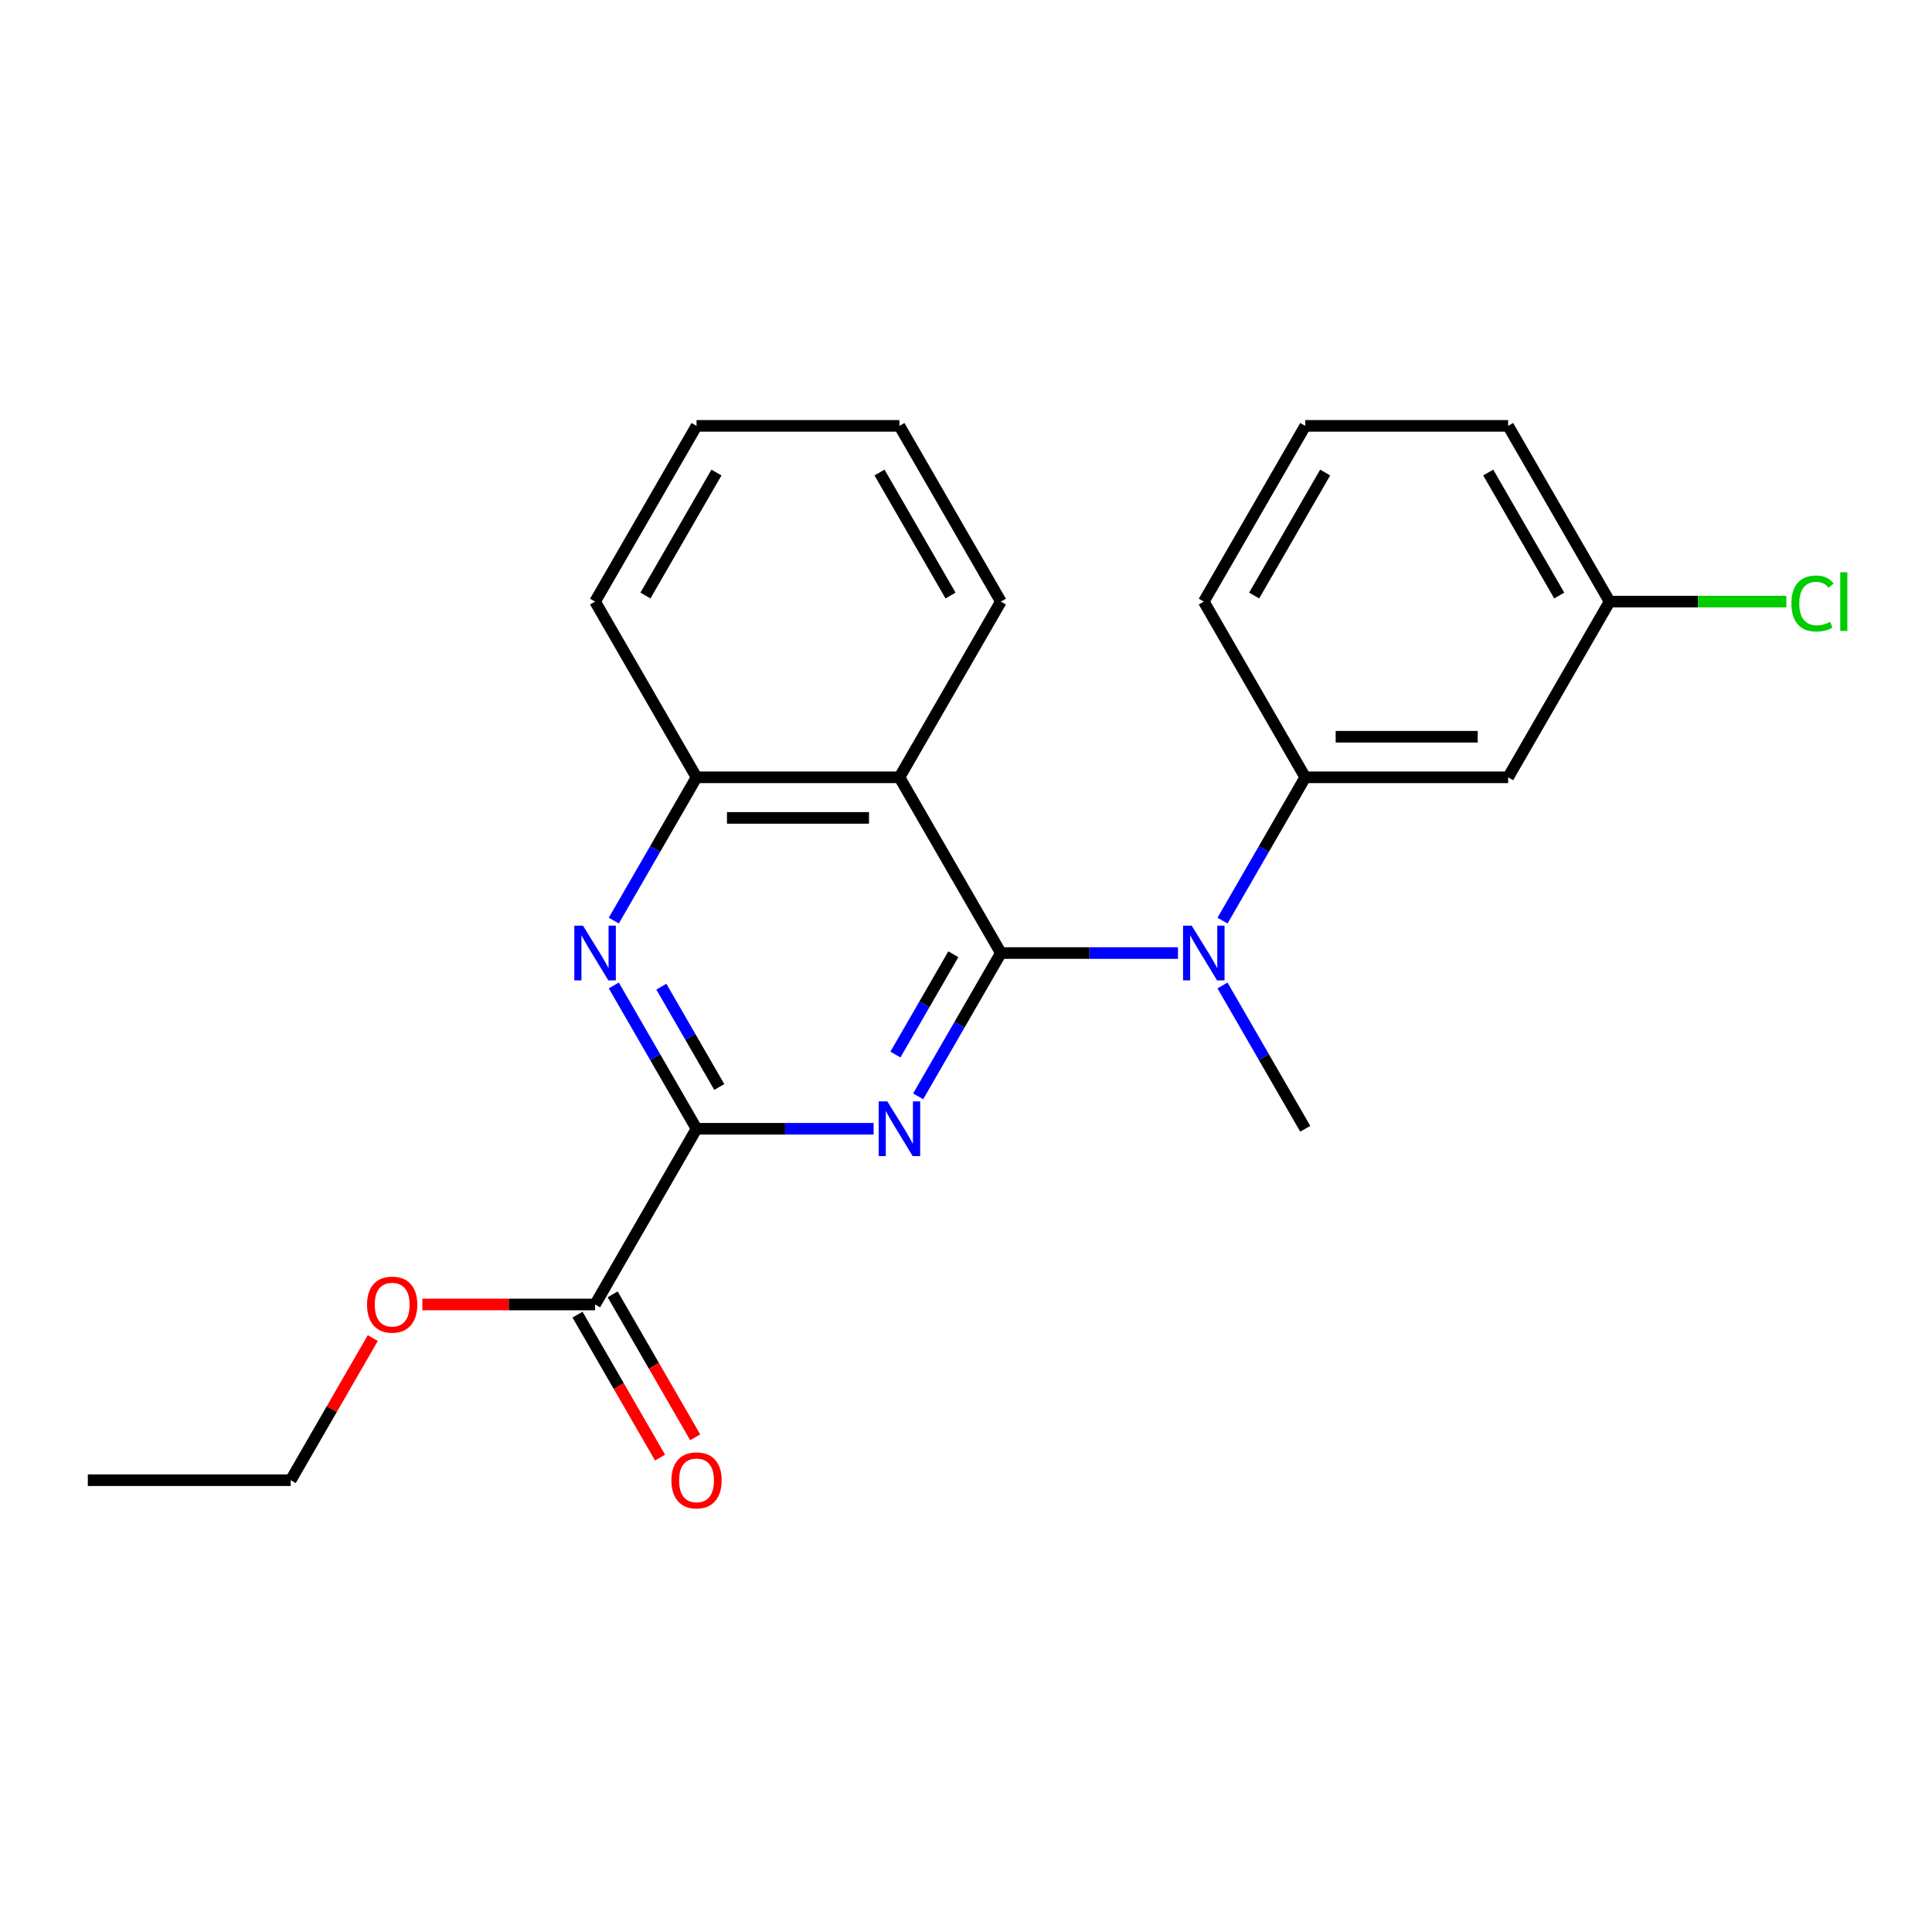 <?xml version='1.0' encoding='iso-8859-1'?>
<svg version='1.1' baseProfile='full'
              xmlns='http://www.w3.org/2000/svg'
                      xmlns:rdkit='http://www.rdkit.org/xml'
                      xmlns:xlink='http://www.w3.org/1999/xlink'
                  xml:space='preserve'
width='1000px' height='1000px' viewBox='0 0 1000 1000'>
<!-- END OF HEADER -->
<rect style='opacity:1.0;fill:#FFFFFF;stroke:none' width='1000' height='1000' x='0' y='0'> </rect>
<path class='bond-0' d='M 518.058,493.293 L 496.648,530.377' style='fill:none;fill-rule:evenodd;stroke:#000000;stroke-width:6px;stroke-linecap:butt;stroke-linejoin:miter;stroke-opacity:1' />
<path class='bond-0' d='M 496.648,530.377 L 475.238,567.46' style='fill:none;fill-rule:evenodd;stroke:#0000FF;stroke-width:6px;stroke-linecap:butt;stroke-linejoin:miter;stroke-opacity:1' />
<path class='bond-0' d='M 493.445,493.916 L 478.458,519.874' style='fill:none;fill-rule:evenodd;stroke:#000000;stroke-width:6px;stroke-linecap:butt;stroke-linejoin:miter;stroke-opacity:1' />
<path class='bond-0' d='M 478.458,519.874 L 463.471,545.833' style='fill:none;fill-rule:evenodd;stroke:#0000FF;stroke-width:6px;stroke-linecap:butt;stroke-linejoin:miter;stroke-opacity:1' />
<path class='bond-2' d='M 518.058,493.293 L 465.547,402.34' style='fill:none;fill-rule:evenodd;stroke:#000000;stroke-width:6px;stroke-linecap:butt;stroke-linejoin:miter;stroke-opacity:1' />
<path class='bond-4' d='M 518.058,493.293 L 563.887,493.293' style='fill:none;fill-rule:evenodd;stroke:#000000;stroke-width:6px;stroke-linecap:butt;stroke-linejoin:miter;stroke-opacity:1' />
<path class='bond-4' d='M 563.887,493.293 L 609.716,493.293' style='fill:none;fill-rule:evenodd;stroke:#0000FF;stroke-width:6px;stroke-linecap:butt;stroke-linejoin:miter;stroke-opacity:1' />
<path class='bond-1' d='M 452.181,584.246 L 406.353,584.246' style='fill:none;fill-rule:evenodd;stroke:#0000FF;stroke-width:6px;stroke-linecap:butt;stroke-linejoin:miter;stroke-opacity:1' />
<path class='bond-1' d='M 406.353,584.246 L 360.524,584.246' style='fill:none;fill-rule:evenodd;stroke:#000000;stroke-width:6px;stroke-linecap:butt;stroke-linejoin:miter;stroke-opacity:1' />
<path class='bond-6' d='M 360.524,584.246 L 308.012,675.198' style='fill:none;fill-rule:evenodd;stroke:#000000;stroke-width:6px;stroke-linecap:butt;stroke-linejoin:miter;stroke-opacity:1' />
<path class='bond-23' d='M 360.524,584.246 L 339.114,547.162' style='fill:none;fill-rule:evenodd;stroke:#000000;stroke-width:6px;stroke-linecap:butt;stroke-linejoin:miter;stroke-opacity:1' />
<path class='bond-23' d='M 339.114,547.162 L 317.703,510.079' style='fill:none;fill-rule:evenodd;stroke:#0000FF;stroke-width:6px;stroke-linecap:butt;stroke-linejoin:miter;stroke-opacity:1' />
<path class='bond-23' d='M 372.291,562.618 L 357.304,536.66' style='fill:none;fill-rule:evenodd;stroke:#000000;stroke-width:6px;stroke-linecap:butt;stroke-linejoin:miter;stroke-opacity:1' />
<path class='bond-23' d='M 357.304,536.66 L 342.317,510.701' style='fill:none;fill-rule:evenodd;stroke:#0000FF;stroke-width:6px;stroke-linecap:butt;stroke-linejoin:miter;stroke-opacity:1' />
<path class='bond-5' d='M 465.547,402.34 L 360.524,402.34' style='fill:none;fill-rule:evenodd;stroke:#000000;stroke-width:6px;stroke-linecap:butt;stroke-linejoin:miter;stroke-opacity:1' />
<path class='bond-5' d='M 449.793,423.345 L 376.277,423.345' style='fill:none;fill-rule:evenodd;stroke:#000000;stroke-width:6px;stroke-linecap:butt;stroke-linejoin:miter;stroke-opacity:1' />
<path class='bond-12' d='M 465.547,402.34 L 518.058,311.388' style='fill:none;fill-rule:evenodd;stroke:#000000;stroke-width:6px;stroke-linecap:butt;stroke-linejoin:miter;stroke-opacity:1' />
<path class='bond-3' d='M 317.703,476.507 L 339.114,439.424' style='fill:none;fill-rule:evenodd;stroke:#0000FF;stroke-width:6px;stroke-linecap:butt;stroke-linejoin:miter;stroke-opacity:1' />
<path class='bond-3' d='M 339.114,439.424 L 360.524,402.34' style='fill:none;fill-rule:evenodd;stroke:#000000;stroke-width:6px;stroke-linecap:butt;stroke-linejoin:miter;stroke-opacity:1' />
<path class='bond-7' d='M 632.773,476.507 L 654.183,439.424' style='fill:none;fill-rule:evenodd;stroke:#0000FF;stroke-width:6px;stroke-linecap:butt;stroke-linejoin:miter;stroke-opacity:1' />
<path class='bond-7' d='M 654.183,439.424 L 675.593,402.34' style='fill:none;fill-rule:evenodd;stroke:#000000;stroke-width:6px;stroke-linecap:butt;stroke-linejoin:miter;stroke-opacity:1' />
<path class='bond-14' d='M 632.773,510.079 L 654.183,547.162' style='fill:none;fill-rule:evenodd;stroke:#0000FF;stroke-width:6px;stroke-linecap:butt;stroke-linejoin:miter;stroke-opacity:1' />
<path class='bond-14' d='M 654.183,547.162 L 675.593,584.246' style='fill:none;fill-rule:evenodd;stroke:#000000;stroke-width:6px;stroke-linecap:butt;stroke-linejoin:miter;stroke-opacity:1' />
<path class='bond-16' d='M 360.524,402.34 L 308.012,311.388' style='fill:none;fill-rule:evenodd;stroke:#000000;stroke-width:6px;stroke-linecap:butt;stroke-linejoin:miter;stroke-opacity:1' />
<path class='bond-9' d='M 298.917,680.45 L 320.281,717.453' style='fill:none;fill-rule:evenodd;stroke:#000000;stroke-width:6px;stroke-linecap:butt;stroke-linejoin:miter;stroke-opacity:1' />
<path class='bond-9' d='M 320.281,717.453 L 341.645,754.457' style='fill:none;fill-rule:evenodd;stroke:#FF0000;stroke-width:6px;stroke-linecap:butt;stroke-linejoin:miter;stroke-opacity:1' />
<path class='bond-9' d='M 317.108,669.947 L 338.472,706.951' style='fill:none;fill-rule:evenodd;stroke:#000000;stroke-width:6px;stroke-linecap:butt;stroke-linejoin:miter;stroke-opacity:1' />
<path class='bond-9' d='M 338.472,706.951 L 359.836,743.954' style='fill:none;fill-rule:evenodd;stroke:#FF0000;stroke-width:6px;stroke-linecap:butt;stroke-linejoin:miter;stroke-opacity:1' />
<path class='bond-11' d='M 308.012,675.198 L 263.313,675.198' style='fill:none;fill-rule:evenodd;stroke:#000000;stroke-width:6px;stroke-linecap:butt;stroke-linejoin:miter;stroke-opacity:1' />
<path class='bond-11' d='M 263.313,675.198 L 218.615,675.198' style='fill:none;fill-rule:evenodd;stroke:#FF0000;stroke-width:6px;stroke-linecap:butt;stroke-linejoin:miter;stroke-opacity:1' />
<path class='bond-8' d='M 675.593,402.34 L 780.616,402.34' style='fill:none;fill-rule:evenodd;stroke:#000000;stroke-width:6px;stroke-linecap:butt;stroke-linejoin:miter;stroke-opacity:1' />
<path class='bond-8' d='M 691.346,381.336 L 764.863,381.336' style='fill:none;fill-rule:evenodd;stroke:#000000;stroke-width:6px;stroke-linecap:butt;stroke-linejoin:miter;stroke-opacity:1' />
<path class='bond-15' d='M 675.593,402.34 L 623.081,311.388' style='fill:none;fill-rule:evenodd;stroke:#000000;stroke-width:6px;stroke-linecap:butt;stroke-linejoin:miter;stroke-opacity:1' />
<path class='bond-10' d='M 780.616,402.34 L 833.128,311.388' style='fill:none;fill-rule:evenodd;stroke:#000000;stroke-width:6px;stroke-linecap:butt;stroke-linejoin:miter;stroke-opacity:1' />
<path class='bond-13' d='M 833.128,311.388 L 878.866,311.388' style='fill:none;fill-rule:evenodd;stroke:#000000;stroke-width:6px;stroke-linecap:butt;stroke-linejoin:miter;stroke-opacity:1' />
<path class='bond-13' d='M 878.866,311.388 L 924.605,311.388' style='fill:none;fill-rule:evenodd;stroke:#00CC00;stroke-width:6px;stroke-linecap:butt;stroke-linejoin:miter;stroke-opacity:1' />
<path class='bond-25' d='M 833.128,311.388 L 780.616,220.435' style='fill:none;fill-rule:evenodd;stroke:#000000;stroke-width:6px;stroke-linecap:butt;stroke-linejoin:miter;stroke-opacity:1' />
<path class='bond-25' d='M 807.06,308.247 L 770.302,244.58' style='fill:none;fill-rule:evenodd;stroke:#000000;stroke-width:6px;stroke-linecap:butt;stroke-linejoin:miter;stroke-opacity:1' />
<path class='bond-19' d='M 192.952,692.584 L 171.715,729.367' style='fill:none;fill-rule:evenodd;stroke:#FF0000;stroke-width:6px;stroke-linecap:butt;stroke-linejoin:miter;stroke-opacity:1' />
<path class='bond-19' d='M 171.715,729.367 L 150.478,766.151' style='fill:none;fill-rule:evenodd;stroke:#000000;stroke-width:6px;stroke-linecap:butt;stroke-linejoin:miter;stroke-opacity:1' />
<path class='bond-20' d='M 518.058,311.388 L 465.547,220.435' style='fill:none;fill-rule:evenodd;stroke:#000000;stroke-width:6px;stroke-linecap:butt;stroke-linejoin:miter;stroke-opacity:1' />
<path class='bond-20' d='M 491.991,308.247 L 455.233,244.58' style='fill:none;fill-rule:evenodd;stroke:#000000;stroke-width:6px;stroke-linecap:butt;stroke-linejoin:miter;stroke-opacity:1' />
<path class='bond-17' d='M 623.081,311.388 L 675.593,220.435' style='fill:none;fill-rule:evenodd;stroke:#000000;stroke-width:6px;stroke-linecap:butt;stroke-linejoin:miter;stroke-opacity:1' />
<path class='bond-17' d='M 649.149,308.247 L 685.907,244.58' style='fill:none;fill-rule:evenodd;stroke:#000000;stroke-width:6px;stroke-linecap:butt;stroke-linejoin:miter;stroke-opacity:1' />
<path class='bond-24' d='M 308.012,311.388 L 360.524,220.435' style='fill:none;fill-rule:evenodd;stroke:#000000;stroke-width:6px;stroke-linecap:butt;stroke-linejoin:miter;stroke-opacity:1' />
<path class='bond-24' d='M 334.079,308.247 L 370.838,244.58' style='fill:none;fill-rule:evenodd;stroke:#000000;stroke-width:6px;stroke-linecap:butt;stroke-linejoin:miter;stroke-opacity:1' />
<path class='bond-18' d='M 675.593,220.435 L 780.616,220.435' style='fill:none;fill-rule:evenodd;stroke:#000000;stroke-width:6px;stroke-linecap:butt;stroke-linejoin:miter;stroke-opacity:1' />
<path class='bond-21' d='M 150.478,766.151 L 45.455,766.151' style='fill:none;fill-rule:evenodd;stroke:#000000;stroke-width:6px;stroke-linecap:butt;stroke-linejoin:miter;stroke-opacity:1' />
<path class='bond-22' d='M 465.547,220.435 L 360.524,220.435' style='fill:none;fill-rule:evenodd;stroke:#000000;stroke-width:6px;stroke-linecap:butt;stroke-linejoin:miter;stroke-opacity:1' />
<path  class='atom-1' d='M 459.287 570.086
L 468.567 585.086
Q 469.487 586.566, 470.967 589.246
Q 472.447 591.926, 472.527 592.086
L 472.527 570.086
L 476.287 570.086
L 476.287 598.406
L 472.407 598.406
L 462.447 582.006
Q 461.287 580.086, 460.047 577.886
Q 458.847 575.686, 458.487 575.006
L 458.487 598.406
L 454.807 598.406
L 454.807 570.086
L 459.287 570.086
' fill='#0000FF'/>
<path  class='atom-4' d='M 301.752 479.133
L 311.032 494.133
Q 311.952 495.613, 313.432 498.293
Q 314.912 500.973, 314.992 501.133
L 314.992 479.133
L 318.752 479.133
L 318.752 507.453
L 314.872 507.453
L 304.912 491.053
Q 303.752 489.133, 302.512 486.933
Q 301.312 484.733, 300.952 484.053
L 300.952 507.453
L 297.272 507.453
L 297.272 479.133
L 301.752 479.133
' fill='#0000FF'/>
<path  class='atom-5' d='M 616.821 479.133
L 626.101 494.133
Q 627.021 495.613, 628.501 498.293
Q 629.981 500.973, 630.061 501.133
L 630.061 479.133
L 633.821 479.133
L 633.821 507.453
L 629.941 507.453
L 619.981 491.053
Q 618.821 489.133, 617.581 486.933
Q 616.381 484.733, 616.021 484.053
L 616.021 507.453
L 612.341 507.453
L 612.341 479.133
L 616.821 479.133
' fill='#0000FF'/>
<path  class='atom-10' d='M 347.524 766.231
Q 347.524 759.431, 350.884 755.631
Q 354.244 751.831, 360.524 751.831
Q 366.804 751.831, 370.164 755.631
Q 373.524 759.431, 373.524 766.231
Q 373.524 773.111, 370.124 777.031
Q 366.724 780.911, 360.524 780.911
Q 354.284 780.911, 350.884 777.031
Q 347.524 773.151, 347.524 766.231
M 360.524 777.711
Q 364.844 777.711, 367.164 774.831
Q 369.524 771.911, 369.524 766.231
Q 369.524 760.671, 367.164 757.871
Q 364.844 755.031, 360.524 755.031
Q 356.204 755.031, 353.844 757.831
Q 351.524 760.631, 351.524 766.231
Q 351.524 771.951, 353.844 774.831
Q 356.204 777.711, 360.524 777.711
' fill='#FF0000'/>
<path  class='atom-12' d='M 189.989 675.278
Q 189.989 668.478, 193.349 664.678
Q 196.709 660.878, 202.989 660.878
Q 209.269 660.878, 212.629 664.678
Q 215.989 668.478, 215.989 675.278
Q 215.989 682.158, 212.589 686.078
Q 209.189 689.958, 202.989 689.958
Q 196.749 689.958, 193.349 686.078
Q 189.989 682.198, 189.989 675.278
M 202.989 686.758
Q 207.309 686.758, 209.629 683.878
Q 211.989 680.958, 211.989 675.278
Q 211.989 669.718, 209.629 666.918
Q 207.309 664.078, 202.989 664.078
Q 198.669 664.078, 196.309 666.878
Q 193.989 669.678, 193.989 675.278
Q 193.989 680.998, 196.309 683.878
Q 198.669 686.758, 202.989 686.758
' fill='#FF0000'/>
<path  class='atom-14' d='M 927.231 312.368
Q 927.231 305.328, 930.511 301.648
Q 933.831 297.928, 940.111 297.928
Q 945.951 297.928, 949.071 302.048
L 946.431 304.208
Q 944.151 301.208, 940.111 301.208
Q 935.831 301.208, 933.551 304.088
Q 931.311 306.928, 931.311 312.368
Q 931.311 317.968, 933.631 320.848
Q 935.991 323.728, 940.551 323.728
Q 943.671 323.728, 947.311 321.848
L 948.431 324.848
Q 946.951 325.808, 944.711 326.368
Q 942.471 326.928, 939.991 326.928
Q 933.831 326.928, 930.511 323.168
Q 927.231 319.408, 927.231 312.368
' fill='#00CC00'/>
<path  class='atom-14' d='M 952.511 296.208
L 956.191 296.208
L 956.191 326.568
L 952.511 326.568
L 952.511 296.208
' fill='#00CC00'/>
</svg>
